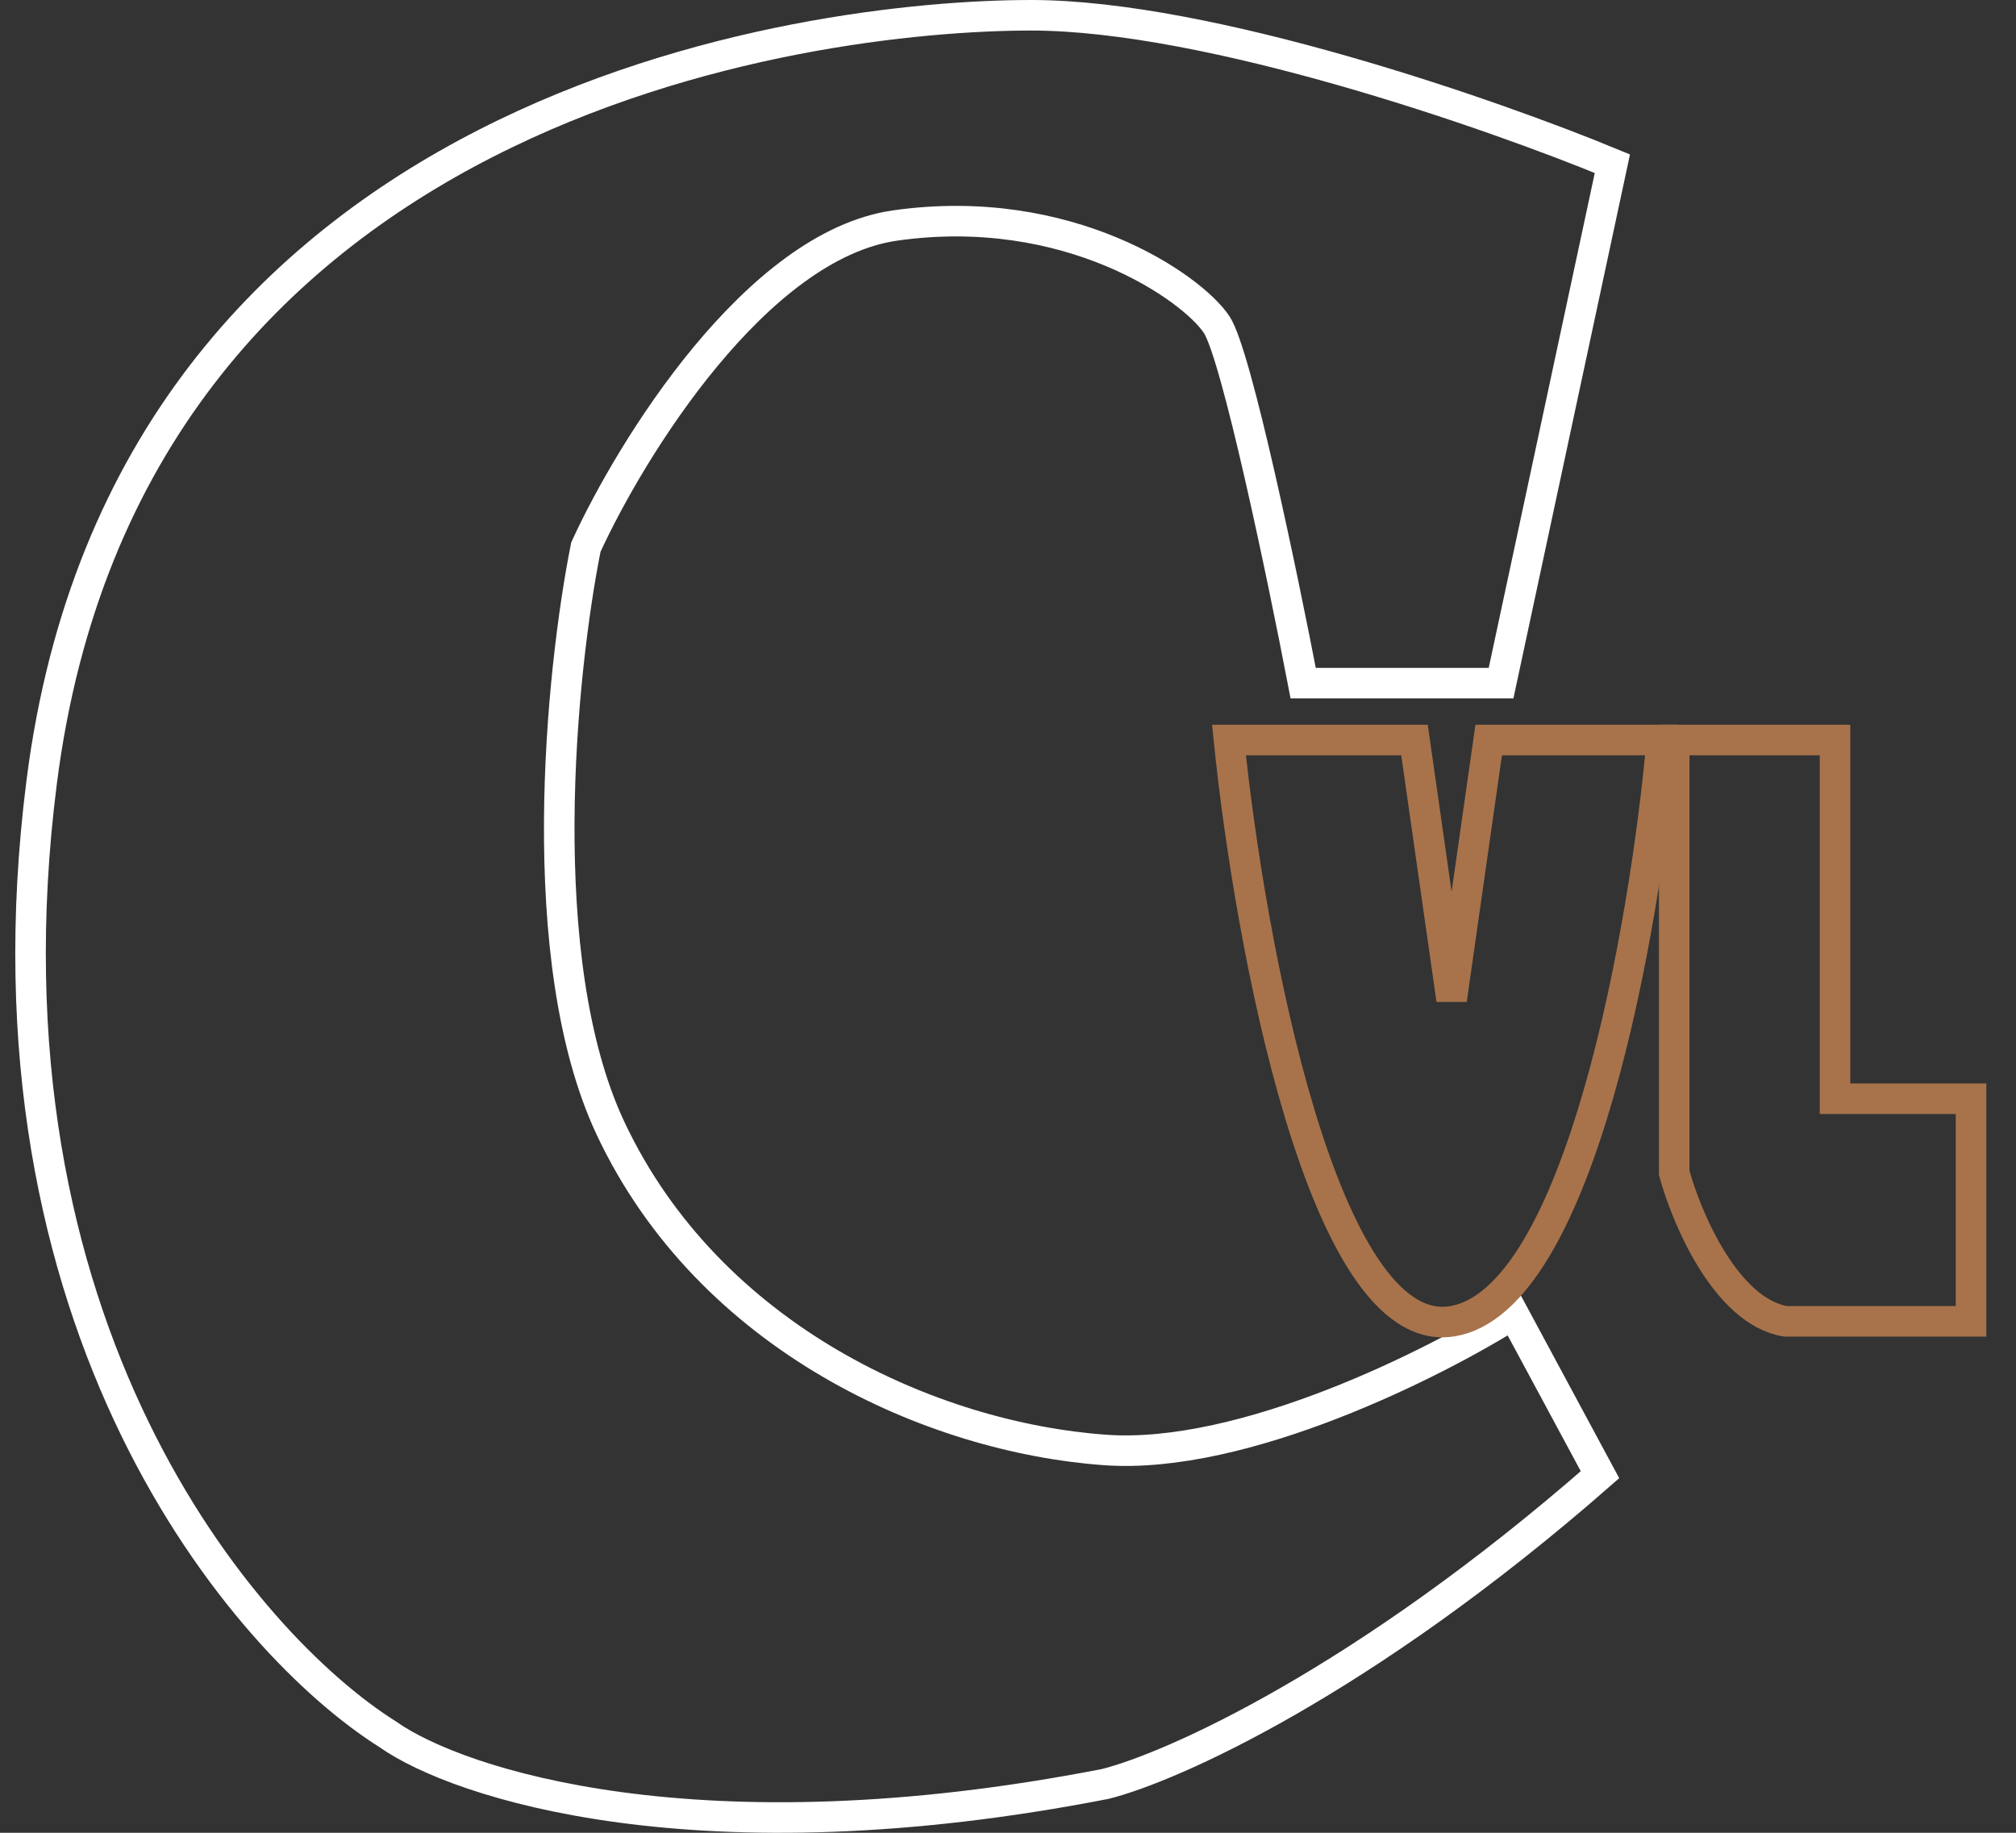 <svg width="66" height="60" viewBox="0 0 66 60" fill="none" xmlns="http://www.w3.org/2000/svg">
<rect x="0" y="0" width="66" height="60" fill="#333333" stroke="none"/>
<path d="M49.142 22.365H42.664C41.989 18.855 40.477 11.594 39.829 10.623C39.02 9.408 34.971 6.574 29.302 7.383C24.767 8.031 20.664 14.671 19.18 17.911C18.37 21.96 17.398 31.434 19.989 36.941C23.229 43.824 30.517 47.063 36.185 47.468C40.72 47.792 46.983 44.634 49.547 43.014L52.381 48.278C44.607 55.081 38.345 57.861 36.185 58.401C22.905 60.992 14.996 58.401 12.701 56.781C7.977 53.812 -0.903 43.419 1.364 25.604C4.198 3.334 26.468 0.5 33.756 0.5C39.587 0.5 48.872 3.739 52.786 5.359L49.142 22.365Z" stroke="white"/>
<path d="M46.308 24.227H40.234C40.909 30.84 43.312 43.905 47.523 43.257C51.733 42.609 53.866 30.3 54.406 24.227H48.737L47.523 32.73L46.308 24.227Z" stroke="#A8734B"/>
<path d="M64.528 35.969V43.257H58.455C56.511 42.933 55.216 39.883 54.811 38.398V24.227H60.075V35.969H64.528Z" stroke="#A8734B"/>
</svg>

